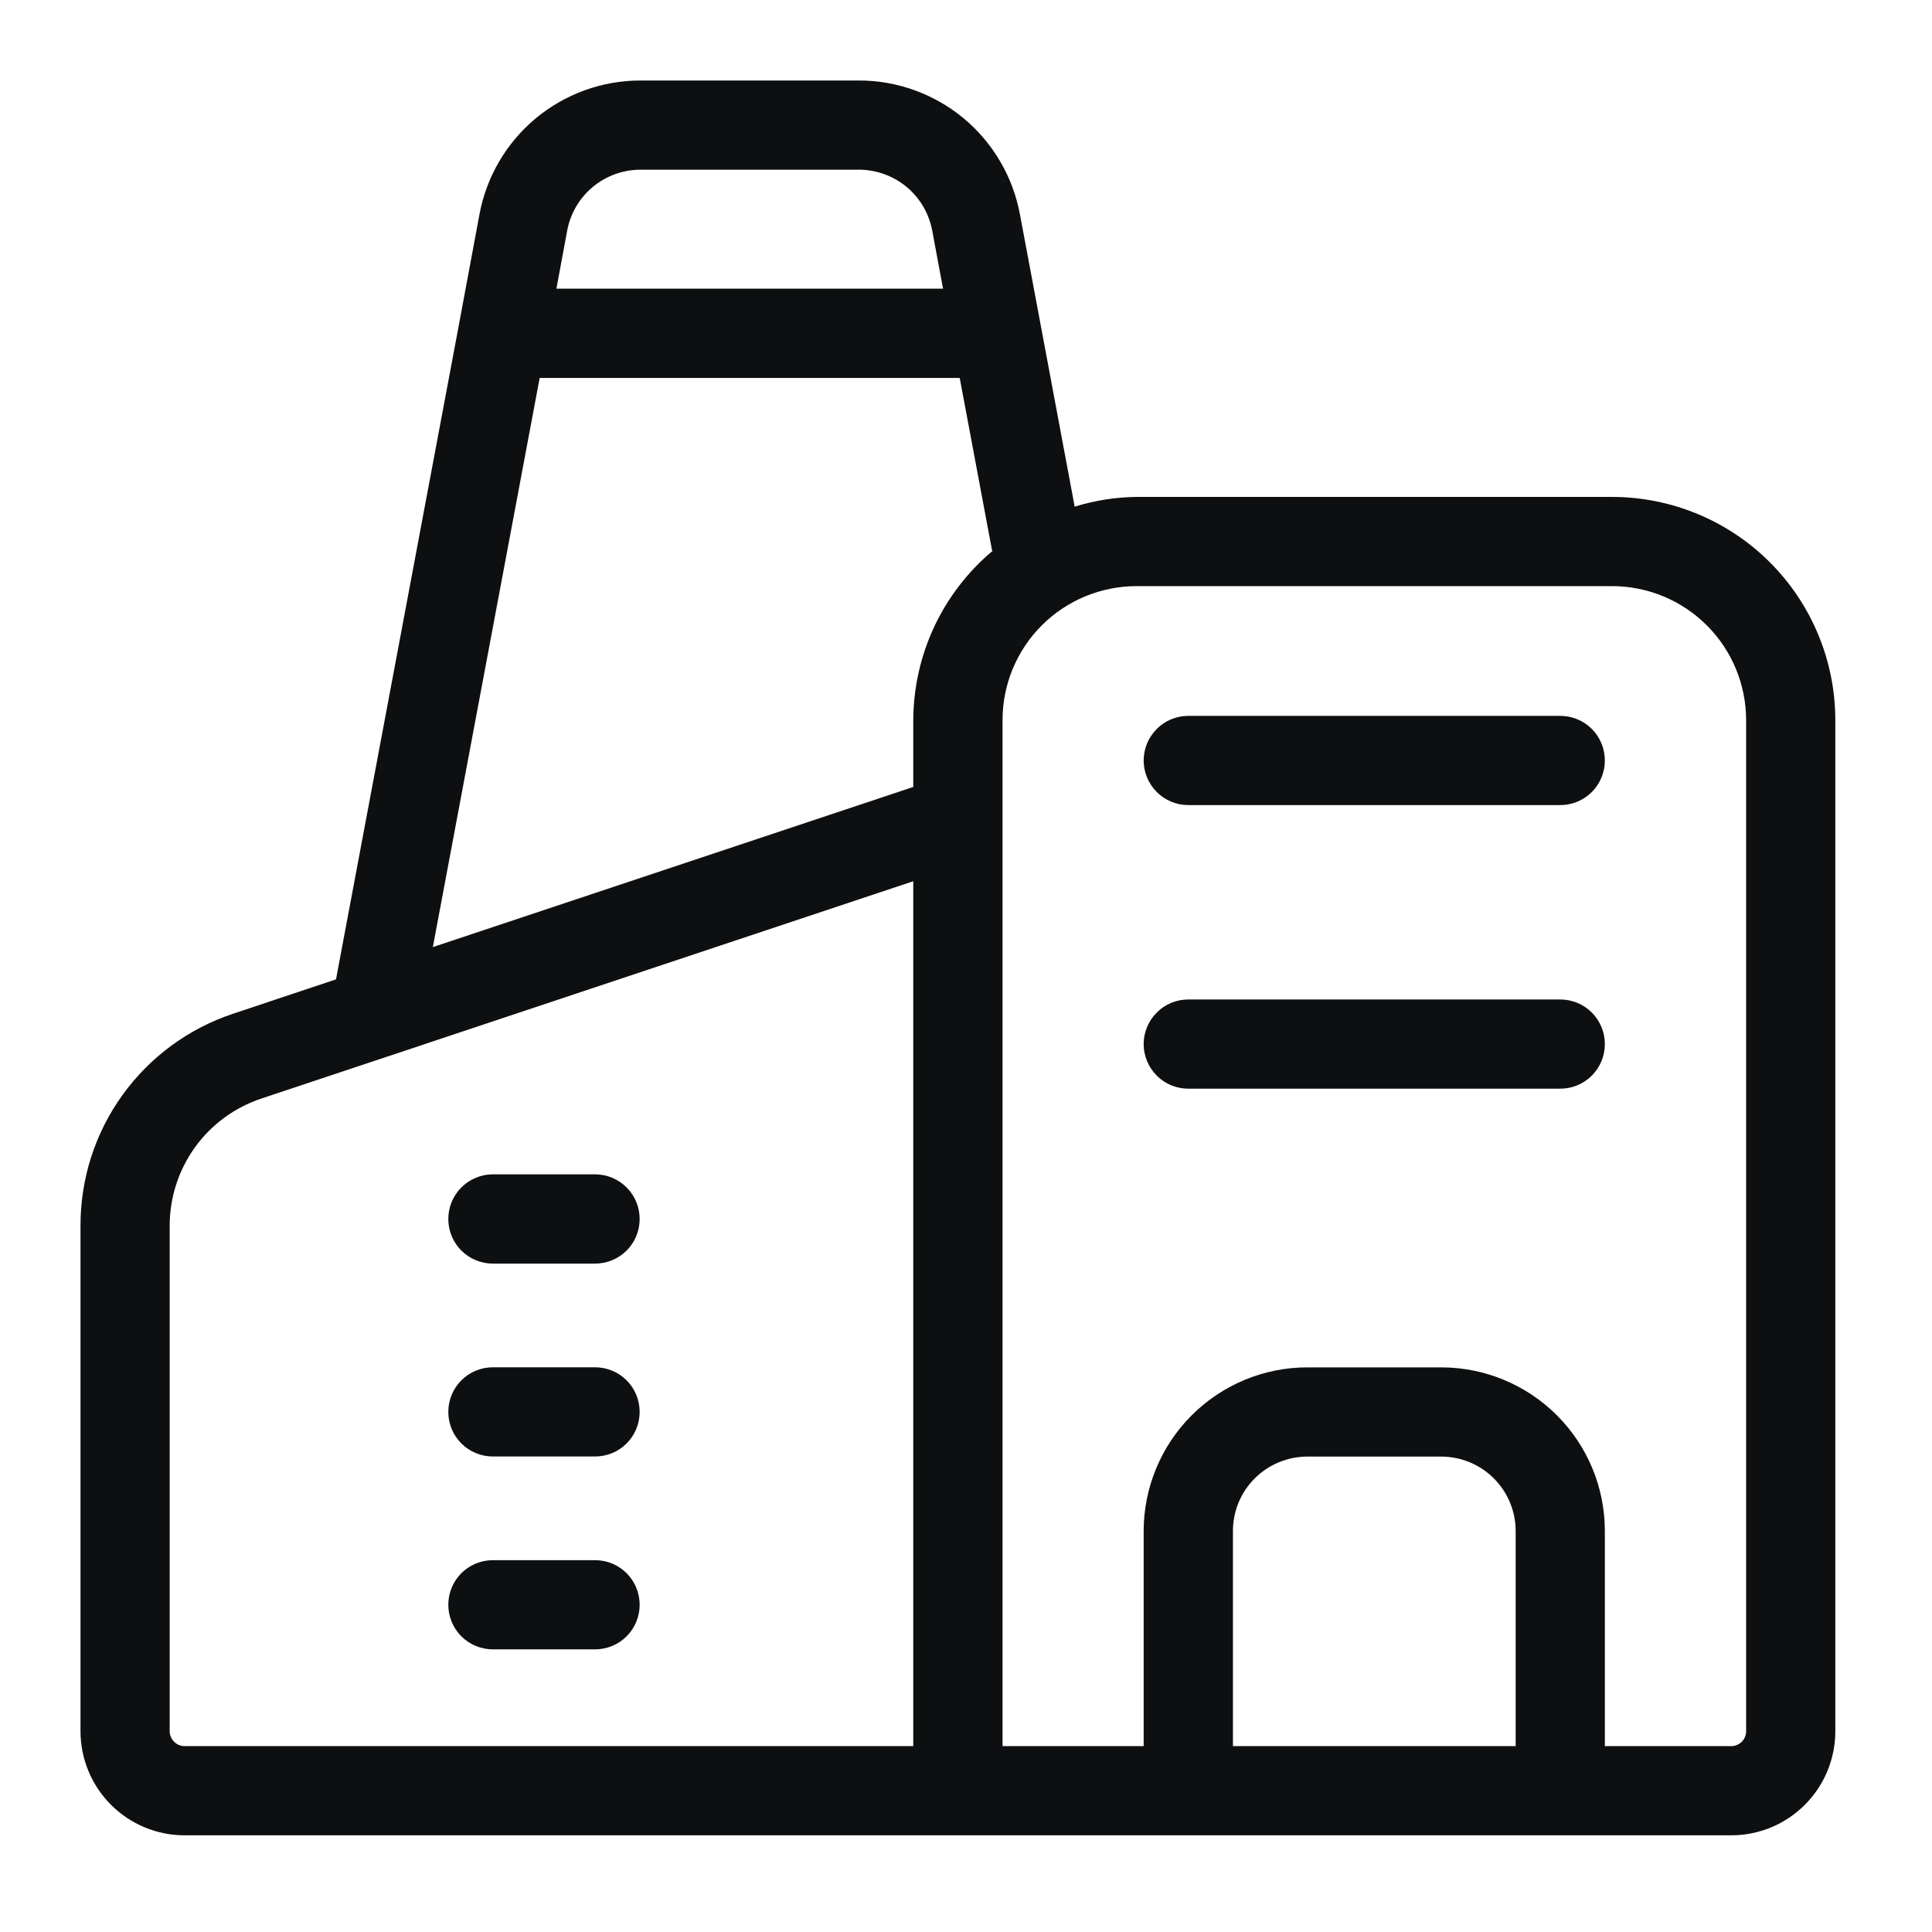 <svg width="24" height="24" viewBox="0 0 24 24" fill="none" xmlns="http://www.w3.org/2000/svg">
<path d="M20.028 6.173H14.117C13.857 6.176 13.599 6.217 13.35 6.294L12.928 4.039L12.67 2.663C12.583 2.196 12.336 1.774 11.971 1.47C11.606 1.167 11.146 1 10.671 1H7.954C7.48 1 7.02 1.167 6.655 1.47C6.29 1.774 6.043 2.196 5.956 2.663L5.7 4.038L4.174 12.166L2.895 12.593C2.342 12.777 1.862 13.13 1.522 13.602C1.181 14.075 0.999 14.643 1 15.225V21.506C1 21.849 1.137 22.178 1.379 22.42C1.622 22.663 1.95 22.799 2.293 22.799H21.506C21.849 22.799 22.178 22.663 22.42 22.42C22.663 22.178 22.799 21.849 22.799 21.506V8.944C22.798 8.209 22.506 7.505 21.986 6.985C21.467 6.466 20.763 6.174 20.028 6.173ZM7.046 2.863C7.086 2.651 7.198 2.46 7.364 2.322C7.53 2.184 7.739 2.109 7.954 2.108H10.671C10.887 2.109 11.096 2.184 11.262 2.322C11.428 2.46 11.54 2.651 11.58 2.863L11.715 3.586H6.912L7.046 2.863ZM6.704 4.695H11.922L12.322 6.829C12.322 6.835 12.328 6.838 12.329 6.844C12.022 7.102 11.775 7.423 11.605 7.786C11.436 8.148 11.347 8.543 11.345 8.944V9.776L5.377 11.765L6.704 4.695ZM2.108 21.506V15.225C2.108 14.876 2.218 14.536 2.422 14.252C2.626 13.969 2.914 13.758 3.245 13.647L4.833 13.118L11.345 10.947V21.691H2.293C2.244 21.691 2.197 21.671 2.163 21.637C2.128 21.602 2.108 21.555 2.108 21.506ZM15.316 21.691V19.018C15.316 18.773 15.413 18.538 15.587 18.365C15.76 18.192 15.995 18.095 16.239 18.094H17.904C18.149 18.095 18.384 18.192 18.557 18.365C18.73 18.538 18.828 18.773 18.828 19.018V21.691H15.316ZM21.691 21.506C21.691 21.555 21.671 21.602 21.637 21.637C21.602 21.671 21.555 21.691 21.506 21.691H19.936V19.018C19.936 18.479 19.722 17.963 19.341 17.582C18.96 17.201 18.443 16.986 17.904 16.986H16.239C15.701 16.986 15.184 17.201 14.803 17.582C14.422 17.963 14.208 18.479 14.207 19.018V21.691H12.454V8.944C12.454 8.503 12.63 8.08 12.941 7.769C13.253 7.457 13.676 7.282 14.117 7.281H20.028C20.469 7.282 20.892 7.457 21.203 7.769C21.515 8.08 21.69 8.503 21.691 8.944V21.506Z" fill="#0D0F11"/>
<path d="M19.382 8.893H14.761C14.614 8.893 14.473 8.951 14.37 9.055C14.266 9.159 14.207 9.3 14.207 9.447C14.207 9.594 14.266 9.735 14.37 9.839C14.473 9.943 14.614 10.001 14.761 10.001H19.382C19.529 10.001 19.67 9.943 19.774 9.839C19.878 9.735 19.936 9.594 19.936 9.447C19.936 9.3 19.878 9.159 19.774 9.055C19.67 8.951 19.529 8.893 19.382 8.893ZM19.382 12.416H14.761C14.614 12.416 14.473 12.474 14.37 12.578C14.266 12.682 14.207 12.823 14.207 12.97C14.207 13.117 14.266 13.258 14.37 13.362C14.473 13.466 14.614 13.524 14.761 13.524H19.382C19.529 13.524 19.67 13.466 19.774 13.362C19.878 13.258 19.936 13.117 19.936 12.97C19.936 12.823 19.878 12.682 19.774 12.578C19.67 12.474 19.529 12.416 19.382 12.416ZM7.392 14.588H6.123C5.976 14.588 5.835 14.647 5.731 14.751C5.627 14.855 5.569 14.996 5.569 15.143C5.569 15.29 5.627 15.431 5.731 15.535C5.835 15.639 5.976 15.697 6.123 15.697H7.392C7.539 15.697 7.68 15.639 7.784 15.535C7.888 15.431 7.946 15.29 7.946 15.143C7.946 14.996 7.888 14.855 7.784 14.751C7.68 14.647 7.539 14.588 7.392 14.588ZM7.392 16.985H6.123C5.976 16.985 5.835 17.043 5.731 17.147C5.627 17.251 5.569 17.392 5.569 17.539C5.569 17.686 5.627 17.827 5.731 17.931C5.835 18.035 5.976 18.093 6.123 18.093H7.392C7.539 18.093 7.68 18.035 7.784 17.931C7.888 17.827 7.946 17.686 7.946 17.539C7.946 17.392 7.888 17.251 7.784 17.147C7.68 17.043 7.539 16.985 7.392 16.985ZM7.392 19.381H6.123C5.976 19.381 5.835 19.439 5.731 19.543C5.627 19.647 5.569 19.788 5.569 19.935C5.569 20.082 5.627 20.223 5.731 20.327C5.835 20.431 5.976 20.489 6.123 20.489H7.392C7.539 20.489 7.68 20.431 7.784 20.327C7.888 20.223 7.946 20.082 7.946 19.935C7.946 19.788 7.888 19.647 7.784 19.543C7.68 19.439 7.539 19.381 7.392 19.381Z" fill="#0D0F11"/>
</svg>
